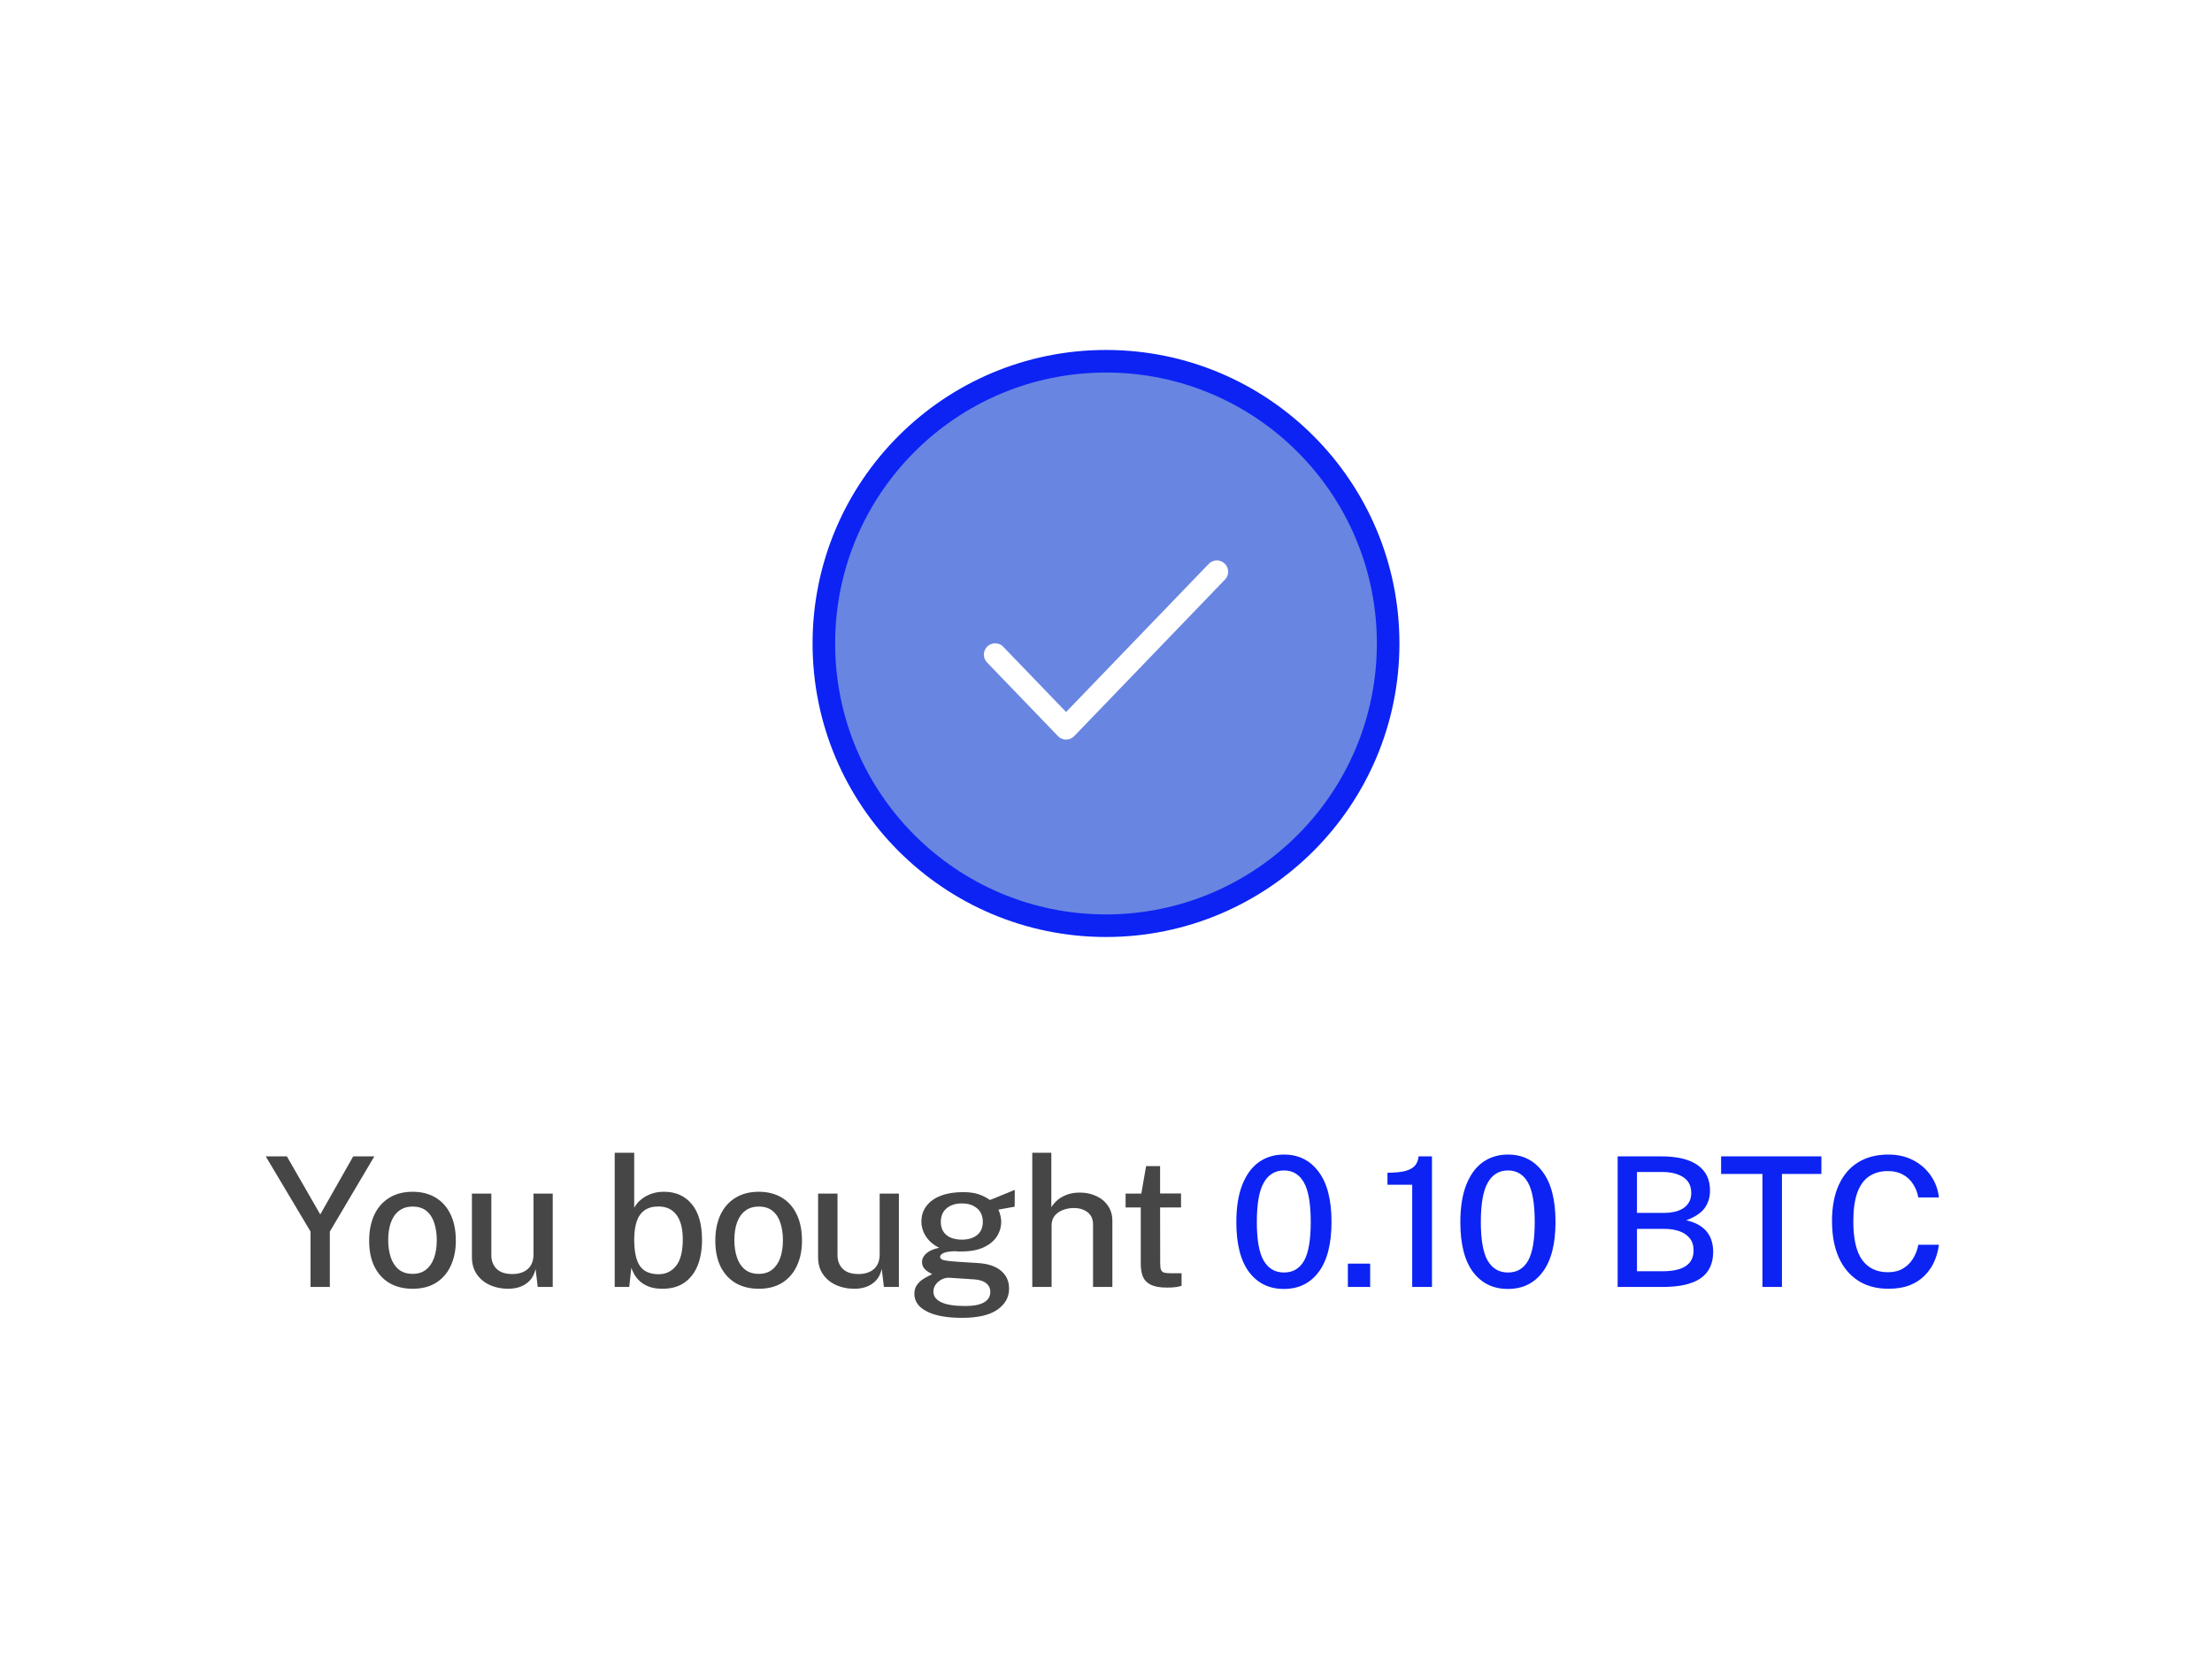 <svg xmlns="http://www.w3.org/2000/svg" width="196" height="148" viewBox="0 0 196 148" fill="none"><g filter="url(#filter0_d_96_3045)"><rect x="4" width="188" height="140" rx="10" fill="white"></rect></g><path d="M33.17 102.432L29.226 109.096V114H27.514V109.088L23.546 102.432H25.418L28.378 107.576L31.298 102.432H33.17ZM36.558 114.16C35.785 114.16 35.107 113.995 34.526 113.664C33.95 113.328 33.502 112.843 33.182 112.208C32.867 111.573 32.71 110.805 32.71 109.904C32.71 109.035 32.859 108.275 33.158 107.624C33.462 106.973 33.902 106.469 34.478 106.112C35.054 105.749 35.75 105.568 36.566 105.568C37.344 105.568 38.019 105.739 38.59 106.08C39.16 106.416 39.603 106.909 39.918 107.56C40.233 108.205 40.39 108.987 40.39 109.904C40.39 110.741 40.24 111.48 39.942 112.12C39.648 112.76 39.217 113.261 38.646 113.624C38.081 113.981 37.385 114.16 36.558 114.16ZM36.566 112.84C37.035 112.84 37.427 112.717 37.742 112.472C38.062 112.221 38.302 111.872 38.462 111.424C38.622 110.971 38.702 110.448 38.702 109.856C38.702 109.307 38.63 108.808 38.486 108.36C38.347 107.907 38.12 107.547 37.806 107.28C37.491 107.013 37.078 106.88 36.566 106.88C36.086 106.88 35.686 107.003 35.366 107.248C35.046 107.488 34.803 107.832 34.638 108.28C34.478 108.723 34.398 109.248 34.398 109.856C34.398 110.395 34.47 110.891 34.614 111.344C34.758 111.797 34.99 112.16 35.31 112.432C35.63 112.704 36.048 112.84 36.566 112.84ZM44.984 114.16C44.568 114.155 44.171 114.093 43.792 113.976C43.413 113.859 43.075 113.683 42.776 113.448C42.483 113.213 42.248 112.923 42.072 112.576C41.901 112.229 41.816 111.827 41.816 111.368V105.728H43.536V111.184C43.536 111.68 43.691 112.083 44 112.392C44.309 112.701 44.776 112.856 45.4 112.856C45.965 112.856 46.419 112.709 46.76 112.416C47.101 112.117 47.272 111.683 47.272 111.112V105.728H48.976V114H47.648L47.456 112.4C47.36 112.832 47.187 113.179 46.936 113.44C46.691 113.696 46.397 113.883 46.056 114C45.72 114.112 45.363 114.165 44.984 114.16ZM58.7 114.16C58.236 114.16 57.841 114.099 57.516 113.976C57.191 113.853 56.921 113.696 56.708 113.504C56.5 113.312 56.334 113.109 56.212 112.896C56.094 112.683 56.004 112.485 55.94 112.304L55.756 114H54.468V102.112H56.196V106.984C56.27 106.84 56.38 106.685 56.524 106.52C56.673 106.355 56.857 106.2 57.076 106.056C57.3 105.912 57.559 105.795 57.852 105.704C58.145 105.613 58.476 105.568 58.844 105.568C59.873 105.568 60.689 105.931 61.292 106.656C61.9 107.381 62.204 108.437 62.204 109.824C62.204 110.699 62.073 111.461 61.812 112.112C61.55 112.757 61.158 113.261 60.636 113.624C60.118 113.981 59.473 114.16 58.7 114.16ZM58.364 112.872C58.993 112.872 59.505 112.627 59.9 112.136C60.3 111.645 60.5 110.856 60.5 109.768C60.5 108.829 60.313 108.112 59.94 107.616C59.572 107.12 59.038 106.872 58.34 106.872C57.839 106.872 57.431 106.984 57.116 107.208C56.801 107.427 56.569 107.752 56.42 108.184C56.276 108.616 56.201 109.144 56.196 109.768C56.196 110.872 56.367 111.667 56.708 112.152C57.049 112.632 57.601 112.872 58.364 112.872ZM67.23 114.16C66.457 114.16 65.78 113.995 65.198 113.664C64.622 113.328 64.174 112.843 63.854 112.208C63.54 111.573 63.382 110.805 63.382 109.904C63.382 109.035 63.532 108.275 63.83 107.624C64.134 106.973 64.574 106.469 65.15 106.112C65.726 105.749 66.422 105.568 67.238 105.568C68.017 105.568 68.692 105.739 69.262 106.08C69.833 106.416 70.276 106.909 70.59 107.56C70.905 108.205 71.062 108.987 71.062 109.904C71.062 110.741 70.913 111.48 70.614 112.12C70.321 112.76 69.889 113.261 69.318 113.624C68.753 113.981 68.057 114.16 67.23 114.16ZM67.238 112.84C67.708 112.84 68.1 112.717 68.414 112.472C68.734 112.221 68.974 111.872 69.134 111.424C69.294 110.971 69.374 110.448 69.374 109.856C69.374 109.307 69.302 108.808 69.158 108.36C69.02 107.907 68.793 107.547 68.478 107.28C68.164 107.013 67.75 106.88 67.238 106.88C66.758 106.88 66.358 107.003 66.038 107.248C65.718 107.488 65.476 107.832 65.31 108.28C65.15 108.723 65.07 109.248 65.07 109.856C65.07 110.395 65.142 110.891 65.286 111.344C65.43 111.797 65.662 112.16 65.982 112.432C66.302 112.704 66.721 112.84 67.238 112.84ZM75.657 114.16C75.241 114.155 74.843 114.093 74.465 113.976C74.086 113.859 73.747 113.683 73.449 113.448C73.155 113.213 72.921 112.923 72.745 112.576C72.574 112.229 72.489 111.827 72.489 111.368V105.728H74.209V111.184C74.209 111.68 74.363 112.083 74.673 112.392C74.982 112.701 75.449 112.856 76.073 112.856C76.638 112.856 77.091 112.709 77.433 112.416C77.774 112.117 77.945 111.683 77.945 111.112V105.728H79.649V114H78.321L78.129 112.4C78.033 112.832 77.859 113.179 77.609 113.44C77.363 113.696 77.07 113.883 76.729 114C76.393 114.112 76.035 114.165 75.657 114.16ZM85.244 116.736C83.9 116.736 82.86 116.547 82.124 116.168C81.388 115.795 81.02 115.272 81.02 114.6C81.02 114.307 81.089 114.059 81.228 113.856C81.372 113.648 81.54 113.477 81.732 113.344C81.929 113.211 82.11 113.107 82.276 113.032C82.441 112.952 82.548 112.896 82.596 112.864C82.505 112.811 82.388 112.744 82.244 112.664C82.105 112.579 81.98 112.467 81.868 112.328C81.756 112.184 81.7 111.997 81.7 111.768C81.7 111.501 81.825 111.256 82.076 111.032C82.332 110.803 82.713 110.635 83.22 110.528C82.718 110.283 82.329 109.952 82.052 109.536C81.78 109.12 81.644 108.677 81.644 108.208C81.644 107.669 81.796 107.205 82.1 106.816C82.404 106.421 82.83 106.12 83.38 105.912C83.934 105.704 84.585 105.6 85.332 105.6C85.876 105.6 86.332 105.661 86.7 105.784C87.068 105.907 87.406 106.077 87.716 106.296C87.817 106.259 87.961 106.203 88.148 106.128C88.334 106.048 88.54 105.963 88.764 105.872C88.993 105.781 89.209 105.693 89.412 105.608C89.62 105.523 89.788 105.453 89.916 105.4L89.908 106.888L88.468 107.152C88.542 107.312 88.601 107.488 88.644 107.68C88.692 107.872 88.716 108.048 88.716 108.208C88.716 108.688 88.585 109.131 88.324 109.536C88.062 109.936 87.67 110.256 87.148 110.496C86.625 110.736 85.972 110.856 85.188 110.856C85.113 110.856 85.017 110.856 84.9 110.856C84.782 110.851 84.684 110.843 84.604 110.832C84.108 110.848 83.766 110.907 83.58 111.008C83.393 111.104 83.3 111.211 83.3 111.328C83.3 111.477 83.42 111.579 83.66 111.632C83.9 111.685 84.294 111.731 84.844 111.768C85.041 111.784 85.292 111.8 85.596 111.816C85.905 111.832 86.246 111.853 86.62 111.88C87.526 111.933 88.217 112.16 88.692 112.56C89.172 112.96 89.412 113.491 89.412 114.152C89.412 114.909 89.068 115.528 88.38 116.008C87.692 116.493 86.646 116.736 85.244 116.736ZM85.54 115.688C86.27 115.688 86.82 115.581 87.188 115.368C87.561 115.16 87.748 114.848 87.748 114.432C87.748 114.123 87.628 113.869 87.388 113.672C87.148 113.475 86.79 113.36 86.316 113.328L84.108 113.184C83.889 113.173 83.67 113.221 83.452 113.328C83.238 113.435 83.06 113.584 82.916 113.776C82.777 113.963 82.708 114.171 82.708 114.4C82.708 114.816 82.937 115.133 83.396 115.352C83.86 115.576 84.574 115.688 85.54 115.688ZM85.236 109.808C85.79 109.808 86.236 109.675 86.572 109.408C86.913 109.136 87.084 108.747 87.084 108.24C87.084 107.717 86.913 107.315 86.572 107.032C86.236 106.744 85.79 106.6 85.236 106.6C84.676 106.6 84.222 106.744 83.876 107.032C83.534 107.32 83.364 107.723 83.364 108.24C83.364 108.731 83.526 109.115 83.852 109.392C84.182 109.669 84.644 109.808 85.236 109.808ZM91.468 114V102.112H93.156V106.936C93.29 106.717 93.468 106.509 93.692 106.312C93.922 106.115 94.199 105.955 94.524 105.832C94.855 105.704 95.239 105.64 95.676 105.64C96.215 105.64 96.7 105.741 97.132 105.944C97.57 106.141 97.916 106.429 98.172 106.808C98.434 107.181 98.564 107.627 98.564 108.144V114H96.852V108.456C96.852 107.992 96.692 107.635 96.372 107.384C96.052 107.133 95.642 107.008 95.14 107.008C94.804 107.008 94.484 107.067 94.18 107.184C93.882 107.296 93.639 107.467 93.452 107.696C93.271 107.92 93.18 108.203 93.18 108.544V114H91.468ZM104.649 106.96H102.793L102.801 111.896C102.801 112.168 102.827 112.368 102.881 112.496C102.939 112.619 103.035 112.699 103.169 112.736C103.307 112.768 103.494 112.784 103.729 112.784H104.697V113.896C104.59 113.939 104.43 113.976 104.217 114.008C104.009 114.04 103.739 114.056 103.409 114.056C102.795 114.056 102.318 113.973 101.977 113.808C101.641 113.643 101.406 113.405 101.273 113.096C101.145 112.781 101.081 112.403 101.081 111.96V106.96H99.737V105.728H101.129L101.553 103.296H102.793V105.72H104.649V106.96Z" fill="#464646"></path><path d="M113.773 102.272C115.059 102.272 116.08 102.779 116.837 103.792C117.6 104.8 117.981 106.283 117.981 108.24C117.981 110.187 117.603 111.664 116.845 112.672C116.093 113.675 115.067 114.176 113.765 114.176C112.459 114.176 111.429 113.677 110.677 112.68C109.925 111.677 109.549 110.203 109.549 108.256C109.549 106.949 109.723 105.853 110.069 104.968C110.416 104.077 110.904 103.405 111.533 102.952C112.168 102.499 112.915 102.272 113.773 102.272ZM113.773 112.72C114.563 112.72 115.155 112.373 115.549 111.68C115.944 110.981 116.141 109.837 116.141 108.248C116.141 106.627 115.941 105.461 115.541 104.752C115.141 104.037 114.549 103.68 113.765 103.68C112.987 103.68 112.392 104.04 111.981 104.76C111.571 105.475 111.365 106.637 111.365 108.248C111.365 109.832 111.568 110.973 111.973 111.672C112.384 112.371 112.984 112.72 113.773 112.72ZM119.431 114V111.936H121.407V114H119.431ZM125.132 114V104.944H122.94V103.88C123.622 103.88 124.158 103.827 124.548 103.72C124.942 103.608 125.225 103.445 125.396 103.232C125.572 103.013 125.67 102.747 125.692 102.432H126.884V114H125.132ZM133.621 102.272C134.907 102.272 135.928 102.779 136.685 103.792C137.448 104.8 137.829 106.283 137.829 108.24C137.829 110.187 137.451 111.664 136.693 112.672C135.941 113.675 134.915 114.176 133.613 114.176C132.307 114.176 131.277 113.677 130.525 112.68C129.773 111.677 129.397 110.203 129.397 108.256C129.397 106.949 129.571 105.853 129.917 104.968C130.264 104.077 130.752 103.405 131.381 102.952C132.016 102.499 132.763 102.272 133.621 102.272ZM133.621 112.72C134.411 112.72 135.003 112.373 135.397 111.68C135.792 110.981 135.989 109.837 135.989 108.248C135.989 106.627 135.789 105.461 135.389 104.752C134.989 104.037 134.397 103.68 133.613 103.68C132.835 103.68 132.24 104.04 131.829 104.76C131.419 105.475 131.213 106.637 131.213 108.248C131.213 109.832 131.416 110.973 131.821 111.672C132.232 112.371 132.832 112.72 133.621 112.72ZM143.336 114V102.432H147.184C148.619 102.432 149.699 102.691 150.424 103.208C151.155 103.725 151.52 104.472 151.52 105.448C151.52 106.051 151.363 106.571 151.048 107.008C150.739 107.44 150.195 107.803 149.416 108.096C149.875 108.197 150.259 108.344 150.568 108.536C150.878 108.723 151.12 108.939 151.296 109.184C151.478 109.429 151.606 109.696 151.68 109.984C151.76 110.272 151.8 110.571 151.8 110.88C151.8 111.931 151.43 112.715 150.688 113.232C149.952 113.744 148.83 114 147.32 114H143.336ZM145.048 112.608H147.328C148.224 112.608 148.904 112.456 149.368 112.152C149.832 111.843 150.064 111.381 150.064 110.768C150.064 110.325 149.95 109.963 149.72 109.68C149.491 109.397 149.182 109.189 148.792 109.056C148.403 108.923 147.968 108.856 147.488 108.856H145.048V112.608ZM145.048 107.44H147.488C147.776 107.44 148.059 107.411 148.336 107.352C148.614 107.293 148.867 107.197 149.096 107.064C149.326 106.925 149.51 106.741 149.648 106.512C149.787 106.283 149.856 106.003 149.856 105.672C149.856 105.043 149.619 104.576 149.144 104.272C148.67 103.968 148.054 103.816 147.296 103.816H145.048V107.44ZM152.502 103.992V102.432H161.39V103.992H157.894V114H156.166V103.992H152.502ZM167.33 102.272C168.162 102.272 168.9 102.443 169.546 102.784C170.191 103.125 170.708 103.584 171.098 104.16C171.492 104.736 171.727 105.373 171.802 106.072H169.978C169.898 105.635 169.743 105.24 169.514 104.888C169.29 104.531 168.991 104.251 168.618 104.048C168.244 103.84 167.802 103.736 167.29 103.736C166.634 103.736 166.076 103.891 165.618 104.2C165.159 104.509 164.81 104.992 164.57 105.648C164.335 106.304 164.218 107.149 164.218 108.184C164.218 109.747 164.482 110.891 165.01 111.616C165.538 112.336 166.298 112.696 167.29 112.696C167.802 112.696 168.244 112.587 168.618 112.368C168.991 112.144 169.29 111.848 169.514 111.48C169.743 111.107 169.898 110.701 169.978 110.264H171.802C171.738 110.771 171.604 111.259 171.402 111.728C171.199 112.192 170.916 112.608 170.554 112.976C170.196 113.344 169.751 113.635 169.218 113.848C168.684 114.056 168.055 114.16 167.33 114.16C166.284 114.16 165.388 113.92 164.642 113.44C163.895 112.955 163.322 112.267 162.922 111.376C162.527 110.48 162.33 109.408 162.33 108.16C162.33 106.917 162.527 105.859 162.922 104.984C163.316 104.104 163.887 103.432 164.634 102.968C165.38 102.504 166.279 102.272 167.33 102.272Z" fill="#0C23F4"></path><circle cx="98" cy="57" r="25" fill="#6885E1" stroke="#0C23F4" stroke-width="2"></circle><path d="M88.178 57.986L94.464 64.511L107.822 50.645" stroke="white" stroke-width="2" stroke-linecap="round" stroke-linejoin="round"></path><defs><filter id="filter0_d_96_3045" x="0" y="0" width="196" height="148" filterUnits="userSpaceOnUse" color-interpolation-filters="sRGB"><feGaussianBlur stdDeviation="2"></feGaussianBlur></filter></defs></svg>